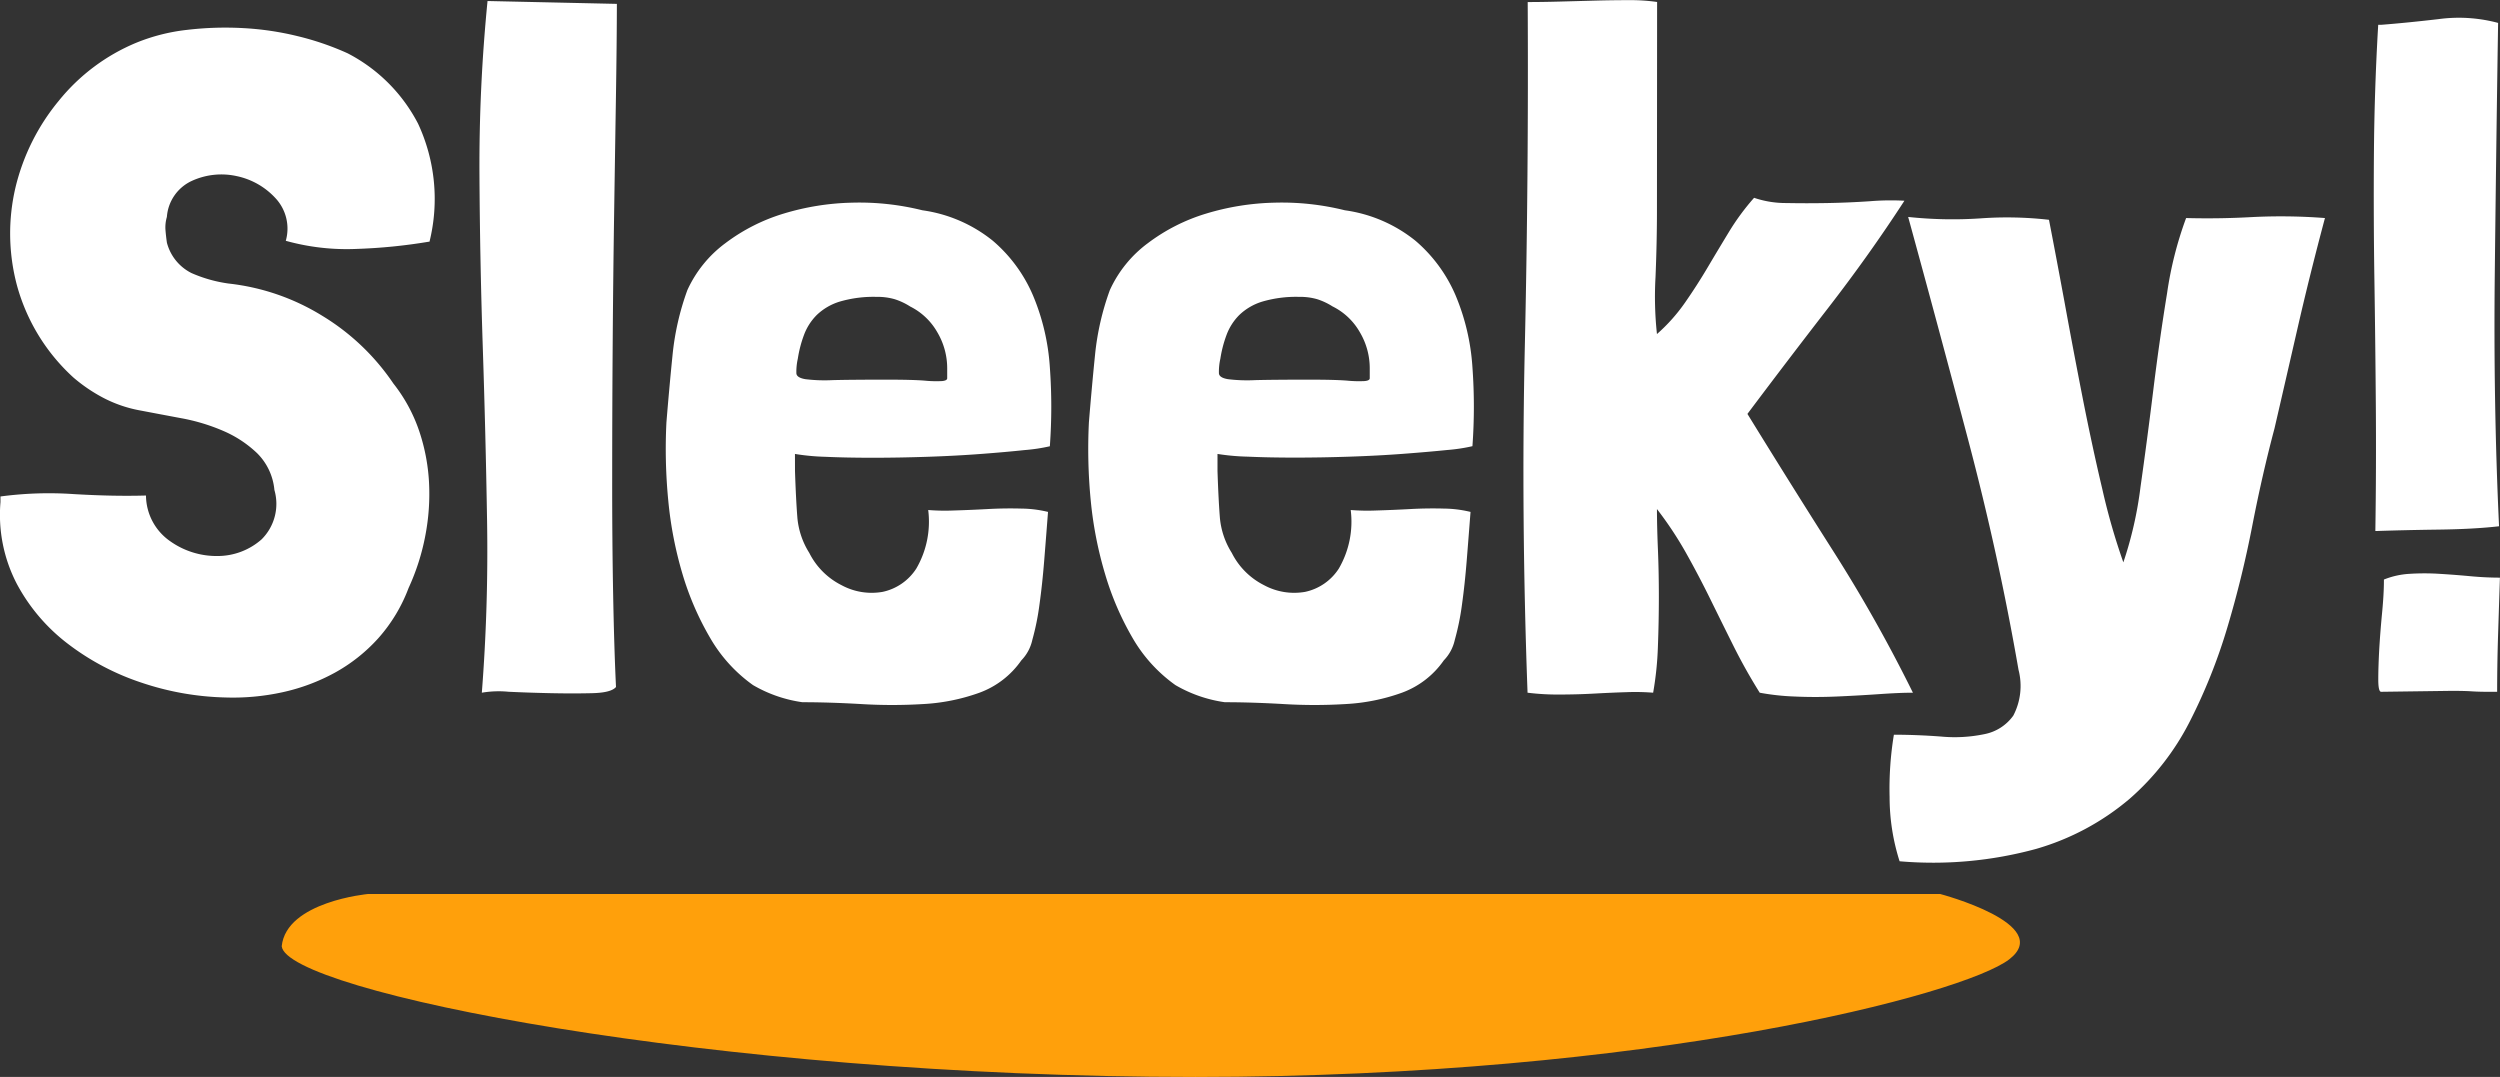 <svg xmlns="http://www.w3.org/2000/svg" width="136.624" height="58.855" viewBox="0 0 136.624 58.855">
  <rect x="0" y="0" width="136.624" height="58.855" fill="#333333" stroke="none"/>
  <g id="Group_1" data-name="Group 1" transform="translate(2430.396 -475.144)">
    <path id="Path_2" data-name="Path 2" d="M4.72,0H90.633s6.262,1.654,3.776,3.571S74.784,10,49.93,10C23.4,10,.249,5.3,0,2.856.249.413,4.72,0,4.72,0Z" transform="translate(-2415 524)" fill="#ffa00b" fill-rule="evenodd"/>
    <path id="Path_3" data-name="Path 3" d="M24.076-24.648a9.74,9.74,0,0,0-.624-6.448A8.965,8.965,0,0,0,19.6-34.944a15.3,15.3,0,0,0-2.73-.936,16.027,16.027,0,0,0-3.016-.442,17.8,17.8,0,0,0-3.042.1,10.364,10.364,0,0,0-2.756.7,10.732,10.732,0,0,0-4.238,3.172,11.724,11.724,0,0,0-2.366,4.732,11,11,0,0,0,.078,5.356,10.582,10.582,0,0,0,3.094,5.044A8.775,8.775,0,0,0,6.24-16.12a7.037,7.037,0,0,0,1.924.676q1.092.208,2.34.442a10.594,10.594,0,0,1,2.314.7,6.23,6.23,0,0,1,1.846,1.222,3.245,3.245,0,0,1,.936,2,2.736,2.736,0,0,1-.7,2.7,3.633,3.633,0,0,1-2.392.91,4.386,4.386,0,0,1-2.6-.806,3.068,3.068,0,0,1-1.326-2.5q-1.768.052-3.952-.078a19.993,19.993,0,0,0-4,.13v.312a8.181,8.181,0,0,0,.884,4.446,10.09,10.09,0,0,0,2.808,3.3A13.715,13.715,0,0,0,8.346-.546,15.429,15.429,0,0,0,12.9.26a12.666,12.666,0,0,0,3.146-.286A10.686,10.686,0,0,0,18.9-1.092a9.1,9.1,0,0,0,2.366-1.872A8.733,8.733,0,0,0,22.932-5.72a12.3,12.3,0,0,0,.91-2.834,12.051,12.051,0,0,0,.208-2.938,10.522,10.522,0,0,0-.546-2.834A8.692,8.692,0,0,0,22.1-16.9a12.525,12.525,0,0,0-3.874-3.692A12.3,12.3,0,0,0,13.1-22.36a7.621,7.621,0,0,1-2.028-.572A2.58,2.58,0,0,1,9.724-24.6q-.052-.364-.078-.7a1.989,1.989,0,0,1,.078-.7A2.353,2.353,0,0,1,11.1-27.976a3.871,3.871,0,0,1,2.418-.26,3.988,3.988,0,0,1,2.132,1.2,2.436,2.436,0,0,1,.572,2.34,12.425,12.425,0,0,0,3.9.442,29.7,29.7,0,0,0,3.9-.39ZM27.248-37.8a91.013,91.013,0,0,0-.442,9.464q.026,4.732.182,9.464t.234,9.464Q27.3-4.68,26.936,0a5.5,5.5,0,0,1,1.456-.052Q29.484,0,30.706.026t2.262,0q1.04-.026,1.3-.338-.1-2.08-.156-5.07T34.06-11.8q0-3.432.026-7.124t.078-7.124q.052-3.432.1-6.448t.052-5.148Zm16.8,24.752a12.278,12.278,0,0,0,1.664.156q1.144.052,2.574.052t2.99-.052q1.56-.052,2.938-.156T56.6-13.26a9.491,9.491,0,0,0,1.378-.208,29.89,29.89,0,0,0,0-4.316,12.132,12.132,0,0,0-.91-3.9A8.111,8.111,0,0,0,54.86-24.7a7.854,7.854,0,0,0-3.848-1.664,14.247,14.247,0,0,0-3.848-.416,13.867,13.867,0,0,0-3.744.6,10.149,10.149,0,0,0-3.172,1.612A6.591,6.591,0,0,0,38.168-22a14.523,14.523,0,0,0-.806,3.51q-.182,1.794-.338,3.718a29.2,29.2,0,0,0,.1,4.264,21.008,21.008,0,0,0,.78,4.03A15.786,15.786,0,0,0,39.416-2.99a8.174,8.174,0,0,0,2.34,2.574,7.388,7.388,0,0,0,2.7.936q1.456,0,3.2.1a27.909,27.909,0,0,0,3.406,0A10.716,10.716,0,0,0,54.132,0,4.788,4.788,0,0,0,56.42-1.768a2.307,2.307,0,0,0,.6-1.118,13.861,13.861,0,0,0,.39-1.924q.156-1.118.26-2.418t.208-2.652a6.377,6.377,0,0,0-1.456-.182q-.884-.026-1.846.026t-1.846.078a11.454,11.454,0,0,1-1.4-.026,5.1,5.1,0,0,1-.65,3.2,2.907,2.907,0,0,1-1.846,1.274,3.46,3.46,0,0,1-2.236-.364,3.964,3.964,0,0,1-1.768-1.768,4.312,4.312,0,0,1-.65-1.924q-.078-.988-.13-2.548Zm6.292-8.06a3.5,3.5,0,0,1,1.482,1.4,3.862,3.862,0,0,1,.546,1.976v.546q0,.13-.286.156a6.591,6.591,0,0,1-.962-.026q-.676-.052-2.028-.052-1.976,0-2.99.026a8.651,8.651,0,0,1-1.482-.052q-.468-.078-.494-.312a3.242,3.242,0,0,1,.078-.806,6.512,6.512,0,0,1,.338-1.3,3.032,3.032,0,0,1,.7-1.092,3.131,3.131,0,0,1,1.248-.728,6.553,6.553,0,0,1,2.028-.26,3.33,3.33,0,0,1,.988.13A3.6,3.6,0,0,1,50.336-21.112Zm16.8,8.06A12.277,12.277,0,0,0,68.8-12.9q1.144.052,2.574.052t2.99-.052q1.56-.052,2.938-.156t2.392-.208a9.491,9.491,0,0,0,1.378-.208,29.891,29.891,0,0,0,0-4.316,12.132,12.132,0,0,0-.91-3.9,8.111,8.111,0,0,0-2.21-3.016A7.854,7.854,0,0,0,74.1-26.364a14.247,14.247,0,0,0-3.848-.416,13.867,13.867,0,0,0-3.744.6,10.149,10.149,0,0,0-3.172,1.612A6.591,6.591,0,0,0,61.256-22a14.523,14.523,0,0,0-.806,3.51q-.182,1.794-.338,3.718a29.2,29.2,0,0,0,.1,4.264A21.008,21.008,0,0,0,61-6.474,15.786,15.786,0,0,0,62.5-2.99a8.174,8.174,0,0,0,2.34,2.574,7.388,7.388,0,0,0,2.7.936q1.456,0,3.2.1a27.909,27.909,0,0,0,3.406,0A10.716,10.716,0,0,0,77.22,0a4.788,4.788,0,0,0,2.288-1.768,2.307,2.307,0,0,0,.6-1.118A13.862,13.862,0,0,0,80.5-4.81q.156-1.118.26-2.418t.208-2.652a6.377,6.377,0,0,0-1.456-.182q-.884-.026-1.846.026t-1.846.078a11.454,11.454,0,0,1-1.4-.026,5.1,5.1,0,0,1-.65,3.2,2.907,2.907,0,0,1-1.846,1.274,3.46,3.46,0,0,1-2.236-.364,3.964,3.964,0,0,1-1.768-1.768,4.312,4.312,0,0,1-.65-1.924q-.078-.988-.13-2.548Zm6.292-8.06a3.5,3.5,0,0,1,1.482,1.4,3.862,3.862,0,0,1,.546,1.976v.546q0,.13-.286.156a6.591,6.591,0,0,1-.962-.026q-.676-.052-2.028-.052-1.976,0-2.99.026a8.651,8.651,0,0,1-1.482-.052q-.468-.078-.494-.312a3.242,3.242,0,0,1,.078-.806,6.512,6.512,0,0,1,.338-1.3,3.032,3.032,0,0,1,.7-1.092,3.131,3.131,0,0,1,1.248-.728,6.553,6.553,0,0,1,2.028-.26,3.33,3.33,0,0,1,.988.13A3.6,3.6,0,0,1,73.424-21.112Zm17.732-16.64a10.365,10.365,0,0,0-1.56-.1q-.884,0-1.846.026l-1.924.052q-.962.026-1.742.026.052,9.464-.156,18.772T84.084,0a13.261,13.261,0,0,0,1.742.1q.962,0,1.9-.052t1.794-.078A12.184,12.184,0,0,1,90.948,0a17.928,17.928,0,0,0,.26-2.522q.052-1.378.052-2.73t-.052-2.6q-.052-1.248-.052-2.184a19.718,19.718,0,0,1,1.586,2.392q.7,1.248,1.326,2.522t1.274,2.574q.65,1.3,1.43,2.548a12.925,12.925,0,0,0,1.9.208q1.118.052,2.314,0T103.3.078Q104.416,0,105.144,0A81.79,81.79,0,0,0,100.8-7.722Q98.436-11.44,96.1-15.236q2.184-2.912,4.42-5.8t4.16-5.85a13.95,13.95,0,0,0-1.872.026q-1.144.078-2.314.1t-2.262,0a5.372,5.372,0,0,1-1.768-.286,13,13,0,0,0-1.378,1.872q-.6.988-1.17,1.95t-1.222,1.9A9.548,9.548,0,0,1,91.156-19.6a19.091,19.091,0,0,1-.078-3.12q.078-1.924.078-3.64ZM112.58-25.844a20.214,20.214,0,0,0-3.744-.078A22.868,22.868,0,0,1,104.884-26q1.612,5.876,3.276,12.168t2.756,12.584a3.5,3.5,0,0,1-.286,2.5,2.528,2.528,0,0,1-1.586,1.014,7.968,7.968,0,0,1-2.366.13q-1.326-.1-2.574-.1a18.211,18.211,0,0,0-.234,3.406,11.558,11.558,0,0,0,.546,3.51,21.353,21.353,0,0,0,7.462-.676,13.8,13.8,0,0,0,5.1-2.73,14.069,14.069,0,0,0,3.3-4.238,30.365,30.365,0,0,0,2.054-5.148q.806-2.7,1.352-5.512t1.222-5.356q.624-2.7,1.274-5.538t1.482-5.954a31.376,31.376,0,0,0-4-.052q-1.82.1-3.588.052a20.043,20.043,0,0,0-1.04,4.108q-.416,2.548-.754,5.3t-.7,5.3a20.824,20.824,0,0,1-.936,4.108,35.8,35.8,0,0,1-1.144-3.978q-.572-2.418-1.092-5.07t-.988-5.226Q112.944-23.972,112.58-25.844ZM134.732-.1q.572,0,.962.026t1.014.026h.364q0-1.508.052-3.146t.1-3.094q-.78,0-1.612-.078t-1.69-.13a12.905,12.905,0,0,0-1.638,0,4.39,4.39,0,0,0-1.4.312v.052q0,.728-.1,1.768t-.156,2q-.052.962-.052,1.638t.156.676l3.9-.052Zm-4.16-36.4q-.208,3.536-.234,7.02t.026,6.916q.052,3.432.078,6.864t-.026,6.864h.052q1.508-.052,3.432-.078t3.276-.182q-.312-6.656-.234-13.754t.182-13.754a8.294,8.294,0,0,0-3.25-.208q-1.794.208-3.146.312Z" transform="translate(-2431 513)" fill="#fff"/>
  </g>
</svg>
